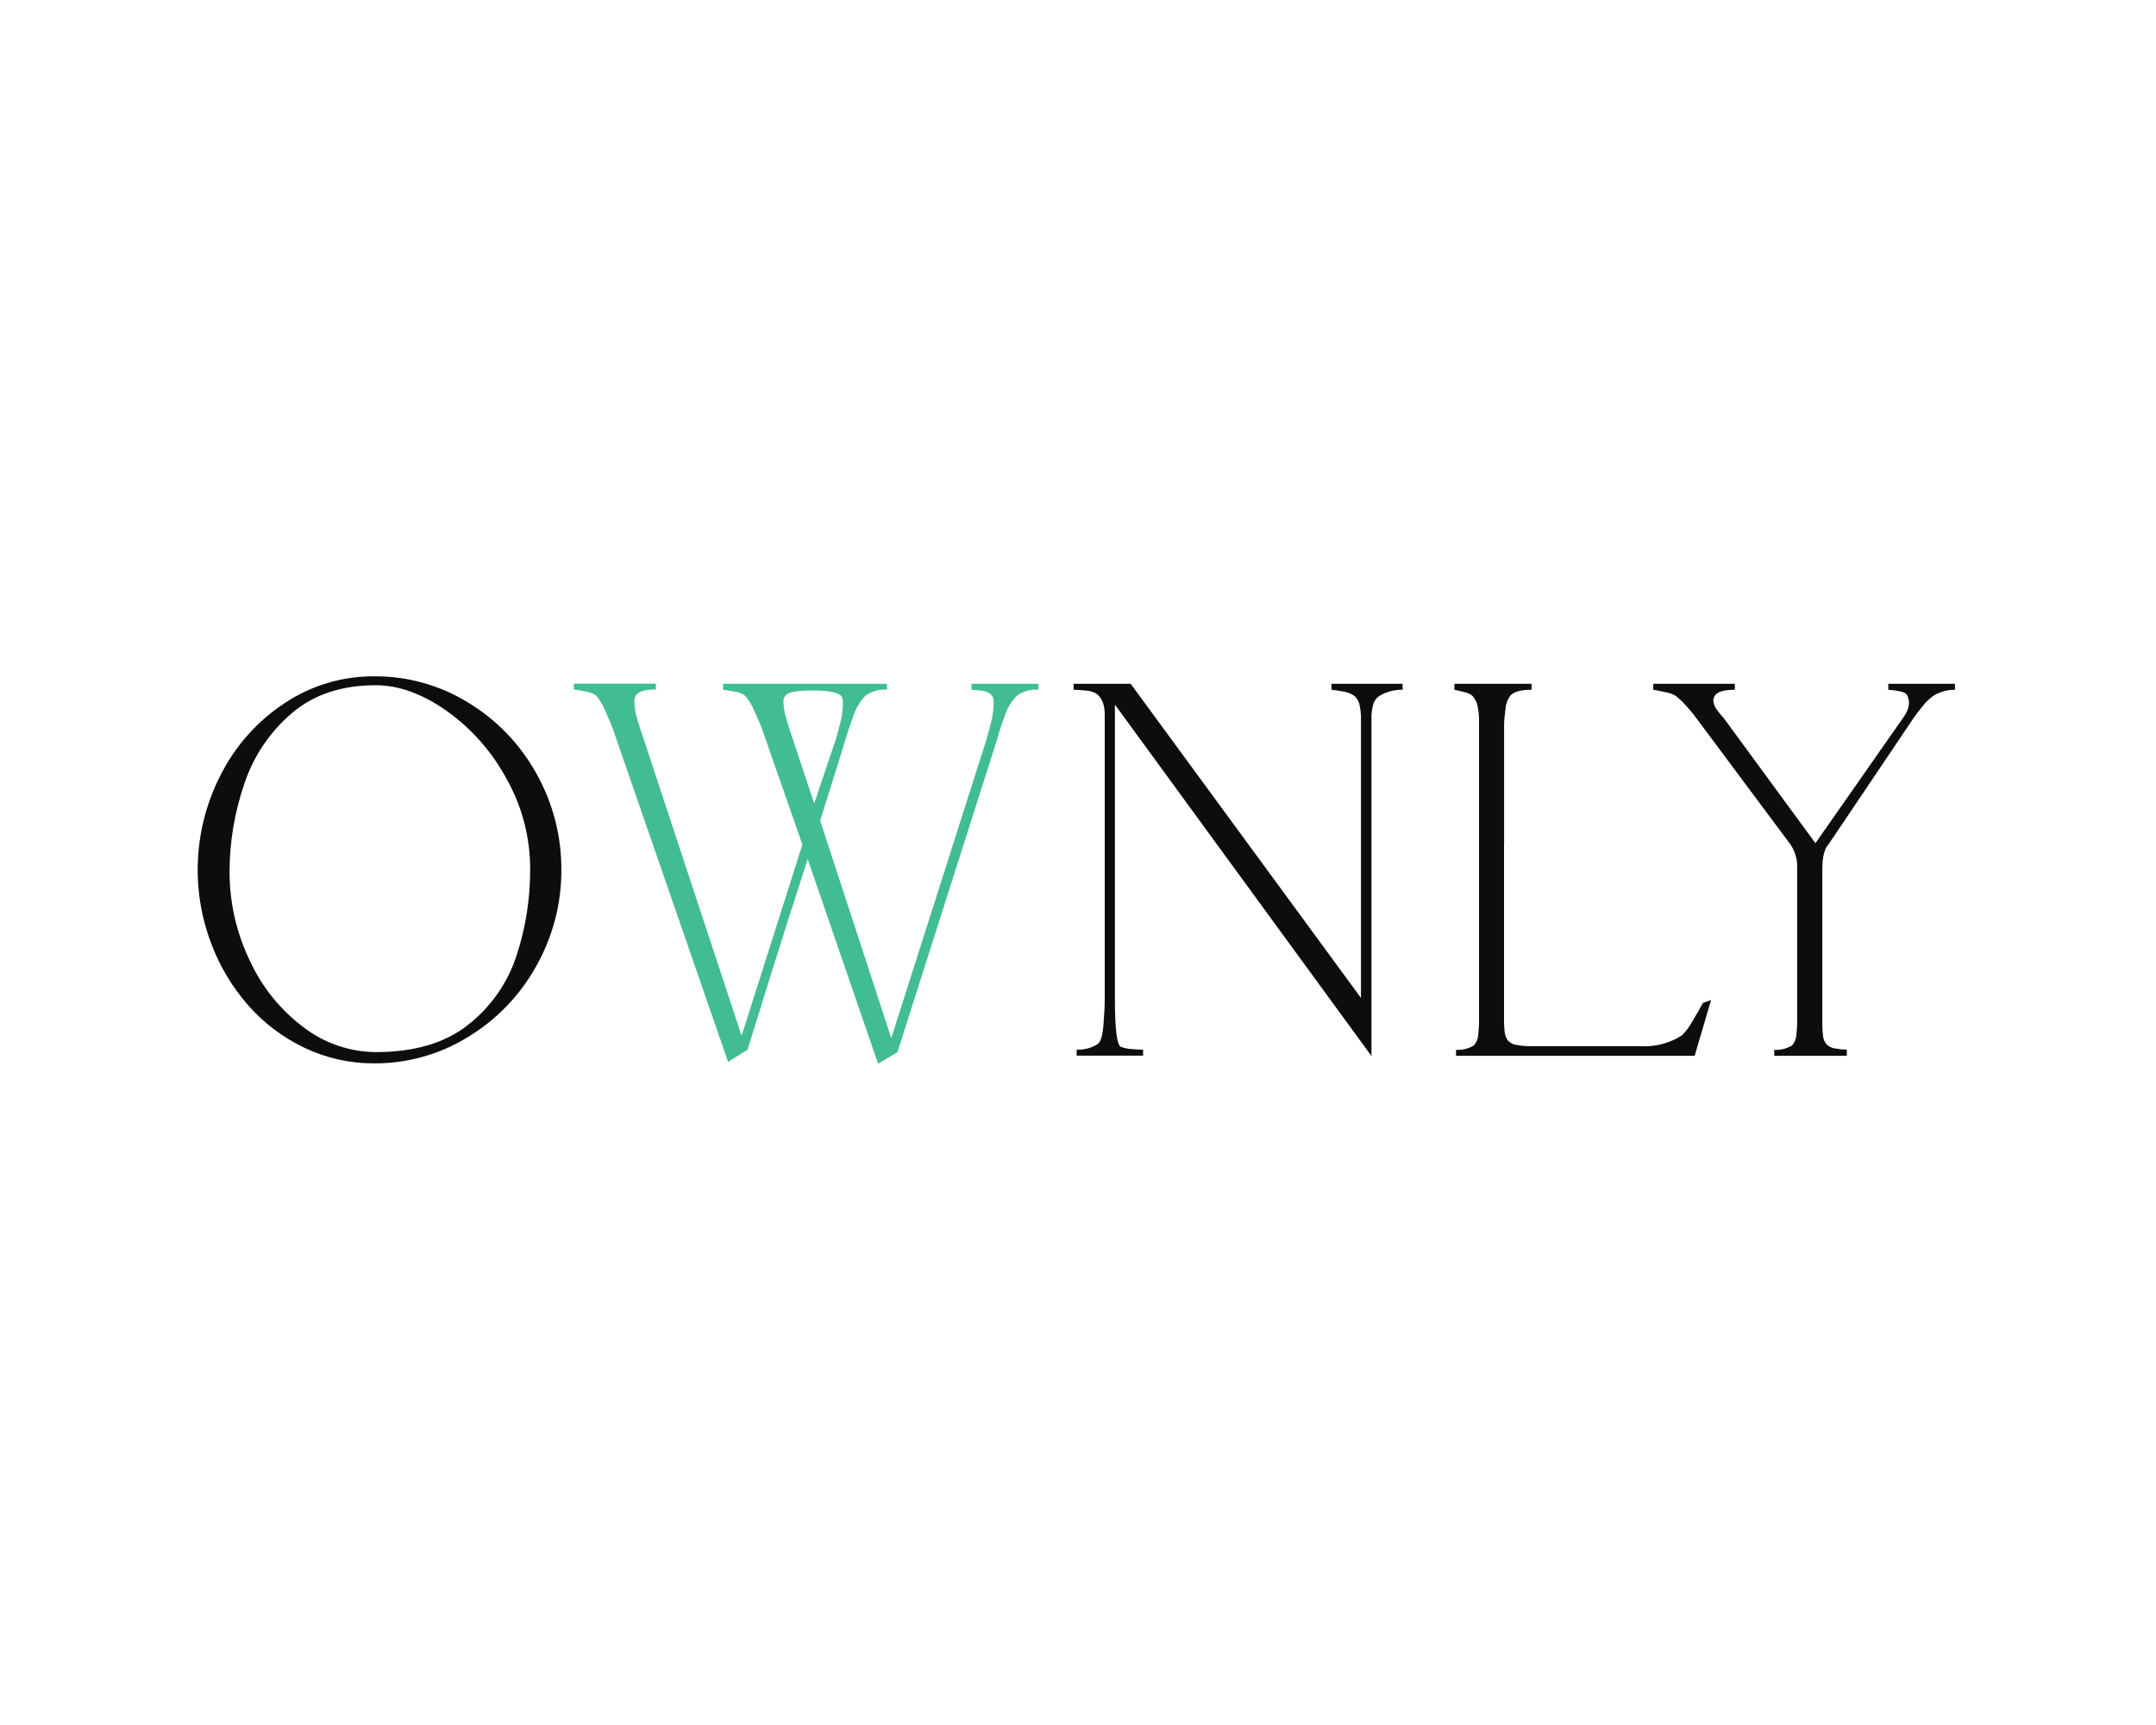 <svg xmlns="http://www.w3.org/2000/svg" width="180" height="144" viewBox="0 0 180 144" fill="none"><g clip-path="url(#clip0_1847_2548)"><path d="M152.649 70.501L159.766 59.932C159.928 59.688 160.173 59.367 160.501 58.97C160.761 58.63 161.069 58.331 161.415 58.081C161.957 57.748 162.58 57.575 163.215 57.581V57.081H157.651V57.581C157.958 57.601 158.263 57.639 158.565 57.696C158.942 57.763 159.172 57.893 159.254 58.085C159.316 58.241 159.357 58.405 159.378 58.571C159.385 58.868 159.32 59.163 159.186 59.428C159.097 59.606 158.993 59.776 158.875 59.937L151.567 70.387L143.902 59.932C143.707 59.727 143.527 59.508 143.363 59.277C143.168 59.041 143.054 58.749 143.038 58.443C143.054 58.315 143.096 58.191 143.162 58.081C143.363 57.748 143.921 57.581 144.838 57.581V57.081H138.027V57.581C138.28 57.621 138.615 57.687 139.032 57.778C139.333 57.825 139.623 57.927 139.886 58.081C140.202 58.323 140.492 58.597 140.754 58.897C141.059 59.233 141.283 59.495 141.426 59.685L149.484 70.497C149.853 71.048 150.049 71.698 150.046 72.362V85.411C150.04 85.741 150.015 86.07 149.972 86.397C149.959 86.724 149.83 87.036 149.607 87.276C149.161 87.543 148.645 87.669 148.127 87.639V88.138H154.188V87.625C153.882 87.617 153.577 87.587 153.275 87.533C152.956 87.505 152.659 87.358 152.444 87.121C152.292 86.907 152.205 86.654 152.192 86.392C152.163 86.139 152.146 85.885 152.142 85.631V72.55C152.142 71.56 152.308 70.877 152.64 70.501" fill="#0D0D0D"></path><path d="M125.574 70.501V60.492C125.574 60.171 125.619 59.74 125.688 59.208C125.711 58.802 125.849 58.411 126.085 58.081C126.365 57.748 126.959 57.581 127.866 57.581V57.081H121.426V57.581C121.636 57.621 121.913 57.687 122.257 57.778C122.502 57.82 122.731 57.924 122.924 58.081C123.168 58.349 123.327 58.684 123.381 59.043C123.439 59.336 123.472 59.634 123.482 59.932V85.411C123.475 85.741 123.451 86.07 123.408 86.397C123.395 86.724 123.266 87.036 123.043 87.276C122.597 87.543 122.081 87.669 121.563 87.639V88.138H141.484L142.854 83.481L142.173 83.724C141.972 84.106 141.68 84.615 141.296 85.251C141.06 85.701 140.752 86.108 140.383 86.456C139.361 87.096 138.168 87.404 136.966 87.336H127.615C127.309 87.328 127.004 87.298 126.702 87.244C126.384 87.217 126.087 87.072 125.87 86.837C125.722 86.618 125.635 86.363 125.619 86.099C125.589 85.849 125.573 85.598 125.569 85.347V70.501H125.574Z" fill="#0D0D0D"></path><path d="M90.592 57.641C90.911 57.652 91.223 57.735 91.506 57.884C91.99 58.217 92.232 58.811 92.232 59.666V83.427C92.232 83.961 92.197 84.664 92.127 85.535C92.057 86.406 91.904 86.94 91.67 87.139C91.141 87.482 90.518 87.651 89.889 87.625V88.124H95.434V87.625C95.224 87.625 94.92 87.61 94.521 87.579C94.194 87.563 93.872 87.496 93.566 87.382C93.243 87.189 93.082 85.865 93.082 83.408V58.823L114.501 88.156V59.749C114.511 59.461 114.553 59.175 114.624 58.897C114.658 58.73 114.725 58.572 114.82 58.432C114.916 58.292 115.039 58.173 115.181 58.081C115.762 57.738 116.426 57.565 117.1 57.581V57.081H111.162V57.581C111.405 57.602 111.735 57.651 112.153 57.728C112.481 57.773 112.794 57.895 113.066 58.085C113.312 58.3 113.474 58.596 113.523 58.919C113.58 59.194 113.614 59.473 113.624 59.754V83.303L94.397 57.081H89.633V57.581C89.864 57.581 90.184 57.601 90.592 57.641Z" fill="#0D0D0D"></path><path d="M67.976 67.073L66.149 61.573C66.026 61.248 65.87 60.771 65.692 60.139C65.524 59.637 65.427 59.114 65.404 58.585C65.402 58.413 65.449 58.244 65.541 58.099C65.743 57.793 66.504 57.641 67.826 57.641C69.147 57.641 69.954 57.793 70.246 58.099C70.354 58.283 70.397 58.497 70.37 58.709C70.363 59.284 70.285 59.857 70.137 60.413C69.981 61.025 69.852 61.492 69.749 61.816L67.976 67.073ZM68.474 68.512L70.575 61.793C70.706 61.307 70.926 60.647 71.233 59.813C71.431 59.16 71.782 58.565 72.257 58.076C72.777 57.697 73.416 57.52 74.056 57.576V57.081H60.371V57.581C60.631 57.613 60.974 57.668 61.389 57.751C61.691 57.78 61.978 57.896 62.216 58.085C62.545 58.471 62.807 58.91 62.993 59.382C63.297 60.033 63.517 60.551 63.65 60.936L66.99 70.506L61.915 86.456L53.692 61.546C53.571 61.222 53.418 60.751 53.236 60.134C53.068 59.625 52.974 59.094 52.957 58.557C52.959 58.383 53.001 58.212 53.08 58.058C53.291 57.725 53.849 57.558 54.757 57.558V57.072H47.914V57.558C48.174 57.59 48.522 57.65 48.951 57.741C49.247 57.779 49.529 57.889 49.773 58.062C50.098 58.449 50.355 58.887 50.536 59.359C50.841 60.019 51.06 60.543 51.194 60.931L60.787 88.647L62.413 87.625C62.854 86.189 63.52 84.05 64.409 81.208C65.298 78.366 66.306 75.204 67.433 71.721L73.311 88.798L74.924 87.84L83.224 61.798C83.404 61.127 83.619 60.466 83.868 59.818C84.064 59.162 84.419 58.565 84.9 58.081C85.415 57.7 86.05 57.522 86.687 57.581V57.081H81.109V57.581C81.415 57.589 81.721 57.62 82.023 57.673C82.176 57.684 82.326 57.725 82.463 57.795C82.601 57.865 82.723 57.962 82.822 58.081C82.913 58.163 82.959 58.366 82.959 58.69C82.951 59.266 82.871 59.839 82.722 60.395C82.566 61.006 82.438 61.474 82.338 61.798L74.412 86.653L68.474 68.512Z" fill="#42BD92"></path><path d="M20.39 65.451C21.148 63.152 22.521 61.107 24.36 59.538C26.187 57.98 28.523 57.201 31.367 57.201C33.273 57.201 35.236 57.907 37.255 59.318C39.342 60.797 41.062 62.739 42.279 64.993C43.583 67.297 44.266 69.901 44.262 72.55C44.273 75.009 43.888 77.453 43.12 79.788C42.375 82.06 40.977 84.06 39.1 85.535C37.182 87.063 34.61 87.827 31.385 87.827C29.195 87.815 27.069 87.084 25.332 85.746C23.4 84.295 21.859 82.382 20.852 80.182C19.741 77.878 19.165 75.352 19.166 72.793C19.165 70.298 19.579 67.819 20.39 65.46V65.451ZM23.766 58.695C21.496 60.185 19.656 62.248 18.43 64.676C17.322 66.824 16.675 69.182 16.534 71.597C16.392 74.011 16.758 76.429 17.608 78.692C18.314 80.605 19.364 82.371 20.705 83.903C22.019 85.403 23.625 86.617 25.424 87.469C27.242 88.335 29.231 88.779 31.243 88.766C34.007 88.782 36.719 88.02 39.073 86.566C41.459 85.124 43.426 83.079 44.778 80.635C46.158 78.188 46.878 75.422 46.866 72.61C46.881 69.792 46.161 67.019 44.778 64.566C43.428 62.13 41.466 60.09 39.087 58.649C36.728 57.197 34.011 56.438 31.243 56.458C28.585 56.441 25.981 57.22 23.766 58.695Z" fill="#0D0D0D"></path></g><defs><clipPath id="clip0_1847_2548"><rect width="148" height="33" fill="white" transform="translate(16 56)"></rect></clipPath></defs></svg>